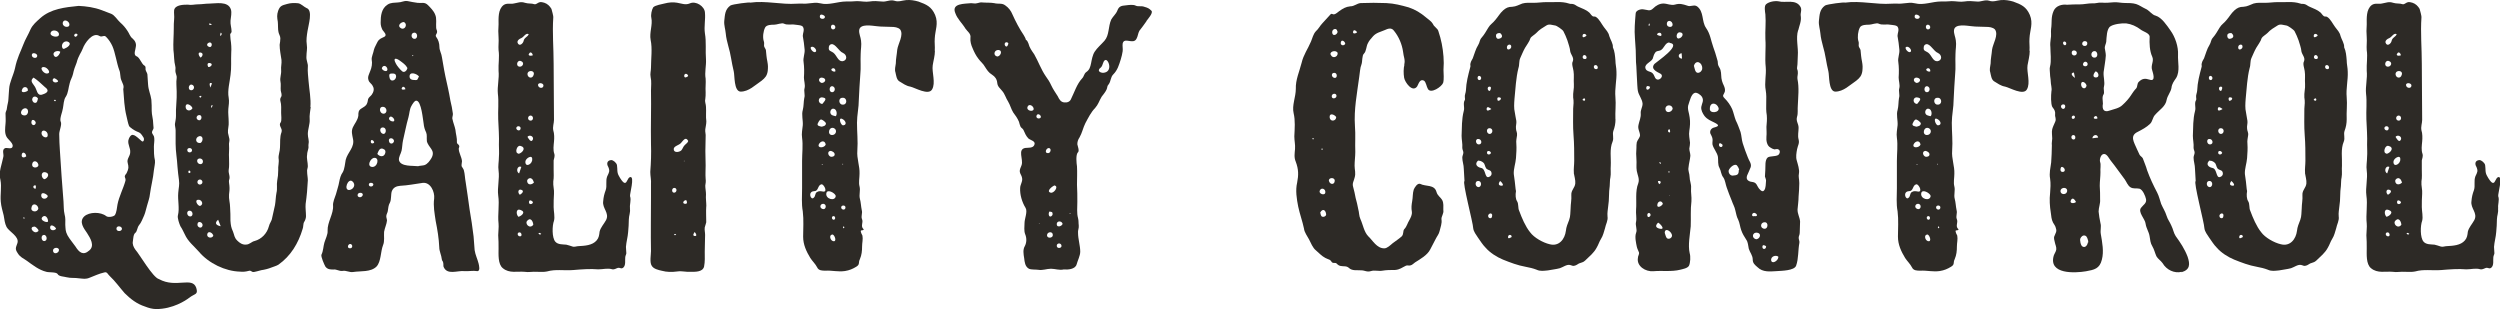 <?xml version="1.0" encoding="UTF-8"?>
<svg id="Layer_2" data-name="Layer 2" xmlns="http://www.w3.org/2000/svg" viewBox="0 0 284.57 35.18">
  <defs>
    <style>
      .cls-1 {
        fill: #2d2a26;
      }
    </style>
  </defs>
  <g id="Layer_1-2" data-name="Layer 1">
    <g>
      <path class="cls-1" d="M21.53,33.9c-.37.29-1.85,1.28-3.75,1.28-.41,0-.86-.12-1.28-.29-.91-.29-1.65-.86-2.31-1.52-.58-.66-1.07-1.36-1.69-1.94-.25-.21-.29-.54-.66-.41-.54.12-1.07.37-1.61.58-.49.21-.74.12-1.24.08-.49-.08-.91,0-1.4-.12-.25-.08-.91-.08-1.03-.37-.17-.25-.99-.16-1.28-.25-.86-.21-1.56-.78-2.26-1.28-.37-.25-.74-.41-.99-.82-.37-.54-.21-.66-.04-1.19.21-.74-.95-1.28-1.24-1.81-.21-.41-.25-.87-.33-1.32-.12-.49-.29-1.03-.33-1.56-.08-.82.12-1.69-.04-2.47-.25-.91.17-1.77.33-2.64.08-.29-.21-.82.21-.99.25-.08.82.21.86-.25,0-.37-.54-.74-.7-1.03-.25-.45-.16-.99-.12-1.52.04-.37,0-.74,0-1.15,0-.21.16-.37.16-.62.04-.37.17-.7.17-1.03.04-.41.04-.78.08-1.15.04-.74.49-1.56.66-2.31.25-1.24.66-1.94.95-2.72.21-.58.58-1.15.82-1.73.25-.54.7-.91,1.11-1.28,1.19-1.07,2.8-1.24,4.37-1.4.86.04,1.77.16,2.64.49.37.12.7.29,1.07.41.41.17.7.7,1.03.99.33.29.58.58.82.95.21.29.29.66.58.87.29.25.45.58.37.95,0,.25-.33.91.08,1.07.37.12.58.91.91,1.07.16.08.12.33.12.45.04.21.17.33.21.54.04.41.04.82.08,1.19.04.62.29,1.11.37,1.69.04.41.04.86.04,1.28,0,.45.17.95.17,1.44,0,.17.04.33.04.49,0,.21-.21.33-.17.58.08.21.25.33.25.58.04.33-.04.66-.04.99,0,.54,0,1.07.12,1.56.04.33-.08.74-.12,1.11-.08.91-.33,1.81-.45,2.72-.04.45-.21.87-.33,1.32-.12.37-.17.74-.33,1.11-.17.37-.33.82-.58,1.11-.21.25-.21.7-.41.86-.25.17-.25.7-.29.95-.08.37.08.7.29.99.45.49,1.98,3.17,2.68,3.34,1.94,1.07,3.79-.33,4.24.99.25.82-.16.62-.82,1.15ZM2.88,12.32c-.41,0-.7.62-.29.78.66.25.82-.74.29-.78ZM2.96,17.68l.04.04s-.04-.04-.04-.04c-.04-.29-.45-.49-.49-.04-.04.37.37.33.54.12-.04.04-.04-.04-.04-.08ZM3.17,10.31s0-.08,0-.08c0-.33-.45-.45-.62-.12-.29.54.37.41.62.21ZM2.71,24.72l-.08.12c.21.08.25,0,.08-.12ZM4.36,23.73v-.04c-.08-.45-.7-.66-.78-.04-.12.49.7.58.78.08ZM4.07,14.01v-.04c-.04-.29-.45-.49-.49-.12-.08.37.37.58.49.16ZM4.36,26.16c-.08-.12-.29-.37-.45-.37-.58.04-.25.58.12.66.04-.04.12-.04.08,0,.12-.08.33-.08.25-.29ZM4.81,10.76c.58-.17.87-.45.29-.86-.41-.37-.82-.78-1.28-1.07-.45.37-.12.62.12.99.29.41.25,1.11.86.95ZM3.62,6.27c0,.37.62.45.62.08,0-.29-.62-.45-.62-.08ZM4.36,18.71c-.12-.45-.66-.49-.7,0-.04.54.82.41.7,0ZM4.32,11.21c-.17-.29-.62-.33-.66.12,0,.12.12.37.29.37.29.08.33-.33.37-.49ZM3.95,21.1c-.25.04-.17.37.04.37h.08c0-.08.08-.45-.12-.37ZM4.69,22.25c0,.45.58.49.74.12v-.08c-.12-.21-.74-.54-.74-.04ZM4.98,7.63c-.58,0-.04.74.33.74.62,0,.08-.74-.33-.74ZM4.73,15.17v.04c.04.41.74.66.7.12,0-.45-.7-.7-.7-.16ZM4.98,26.74c-.37.04-.29.7.04.7.45,0,.33-.74-.04-.7ZM5.47,25.17c0-.33-.29-.78-.62-.49-.45.41.66.78.62.49ZM5.18,19.61c-.54-.12-.54.58-.17.78h.08c.37-.12.62-.66.08-.78ZM6.38,26.04c-.04-.21-.58-.58-.66-.25-.12.45.45.54.66.25ZM6.71,3.92c.04-.45-.82-.66-.95-.17-.12.41.95.62.95.17ZM6.46,9.36c.37-.08-.04-.37-.25-.45h-.08c-.33.21,0,.58.33.45ZM6.05,28.63c.12.37.66.16.66-.16.04-.37-.78-.37-.66.16ZM6.83,6.02s0-.12.04-.12c-.25-.21-.95-.04-.74.41.21.41.58,0,.7-.29,0,0,.04,0,.04-.04l-.04.04ZM6.25,11.34l-.12.12q.08.08.25.04c-.04-.08-.08-.12-.12-.16ZM15.23,15.37c.29.12.62.45.86.66.25.25.37-.17.25-.37-.29-.45-.33-.54-.78-.7-.21-.08-.78-.45-.87-.62-.12-.29-.21-.78-.29-1.11-.25-.99-.29-2.06-.37-3.09.12-.41-.08-.62-.21-.99-.17-.37-.08-.82-.25-1.19-.29-.78-.45-1.98-.78-2.72-.17-.37-.41-.74-.7-1.03-.25-.29-.45.08-.78-.12-.78-.49-1.69.86-1.89,1.44-.16.45-.49.78-.7,1.61-.16.37-.33.86-.41,1.28-.08.37-.29.66-.37,1.03-.16.54-.16,1.11-.45,1.56-.25.33-.25.95-.33,1.32-.04.37-.41,1.19-.25,1.52.17.29-.17,1.03-.17,1.4,0,.66.04,1.28.08,1.94.12,1.89.25,3.87.41,5.77.04.49,0,.95.12,1.44.12.41.08.78.08,1.19.04.49,0,.7.25,1.19.25.45.62.86.91,1.28.41.66.87,1.07,1.57.45.66-.54.12-1.4-.25-1.98-.37-.54-.95-1.28-.33-1.89.58-.54,1.89-.54,2.51-.04.21.17.82.08.99-.12.21-.37.21-.78.29-1.19.17-.91.66-1.81.91-2.72.04-.21-.04-.29-.08-.45,0-.17.12-.29.21-.41.25-.54.25-.66.12-1.19-.12-.45.29-.74.29-1.19.04-.49-.29-.86-.21-1.36.04-.21.29-.78.62-.58ZM7.2,5.57s.04-.04.12-.04c-.04.04-.08.04-.12.04.21,0,.17-.04.12-.04.33-.08.95-.54.41-.78-.49-.21-.91.45-.54.82ZM7.9,2.77c0-.33-.58-.66-.74-.25-.17.58.78.74.74.25ZM8.56,4.17s.08,0,.04.04c.12-.08.37-.25.12-.37-.21-.08-.41.25-.16.33ZM13.26,25.96c-.08.41.54.45.62.12.04-.33-.54-.45-.62-.12Z"/>
      <path class="cls-1" d="M35.37,12.16c-.04.45-.17.95-.12,1.44.04.49-.21,1.11-.21,1.65,0,.45.17.7.08,1.15-.04.21.04.37-.04.58-.04.21-.12.37-.12.62-.08.45.08.86.08,1.32,0,.21-.12.41-.08.62,0,.33.08.66.08.99-.04.87-.12,1.77-.25,2.68-.04.45.04.91.04,1.4,0,.21-.08.45-.21.66-.12.16-.08.58-.17.78-.49,1.65-1.36,3.09-2.76,4.08-.29.17-.54.21-.82.33s-.78.25-1.11.29c-.21.04-.82.25-.99.21-.21-.08-.25-.21-.49-.12-.29.08-.62.12-.95.08-1.69-.04-3.58-.95-4.69-2.27-.58-.66-1.24-1.15-1.61-1.98-.17-.33-.29-.62-.49-.91-.12-.25-.37-.95-.29-1.24.21-.82-.04-1.73.04-2.59.04-.54.16-.91.08-1.44-.08-.49-.12-1.03-.17-1.52-.04-.86-.21-1.73-.21-2.59v-1.52c0-.25-.08-.49-.08-.74.04-.29.12-.58.12-.91-.04-.95.12-1.85.08-2.8,0-.49-.08-1.03,0-1.52.04-.21-.08-.41-.12-.62-.08-.25.04-.49-.04-.74-.16-.58-.12-1.24-.21-1.85-.04-.78.04-1.65.04-2.47,0-.33,0-.66.04-1.03.04-.33-.04-.7,0-1.03.12-.62,1.11-.62,1.56-.62.41.08.78-.04,1.19-.04s.82-.08,1.24-.08c.74,0,2.14-.33,2.47.66.12.37,0,.86-.04,1.28-.04.45.12.82.12,1.24,0,.16-.12.16-.16.33,0,.17.04.37.04.54.08.49.12,1.07.08,1.56-.04.82.04,1.69-.08,2.51-.08.78-.37,1.77-.21,2.59.08.45,0,.86-.04,1.28-.04.49.04.99.04,1.48.04.41-.12.86-.08,1.24.04.25.12.45.16.7s-.08.45-.04.74c.04.45-.04.95,0,1.44,0,.45.04.91-.04,1.36-.04.41.21.74.04,1.15-.04.21.04.45.04.62.04.37,0,.7-.04,1.03-.04.49.12.95.12,1.44.04.49.04,1.03.04,1.52.04.54.08.78.29,1.24.17.41.12.66.49,1.03.25.25.58.49.99.45.41,0,.62-.33.99-.41.78-.21,1.4-.86,1.61-1.65.08-.37.33-.62.37-.95.12-.49.21-.99.33-1.48.08-.45.08-.95.17-1.4.12-.49,0-.91.08-1.36.08-.41.12-.78.12-1.24-.04-.41.12-.86.04-1.32-.04-.37.16-.82.16-1.24.04-.58-.04-1.19.17-1.73.17-.45-.41-.74-.08-1.15.12-.21.04-.78.04-1.07,0-.37.04-.95-.08-1.32-.04-.16-.04-.33.08-.49.12-.21,0-.49-.04-.7-.04-.37.04-.7-.04-1.07-.08-.41.12-.82.08-1.28-.04-.41.08-.74.04-1.15-.08-.58-.21-1.15-.21-1.73.04-.25.08-.49.08-.74s-.16-.45-.21-.7c-.08-.33-.04-.82-.08-1.19-.08-.45-.12-.78.04-1.24.21-.58.45-.62,1.03-.78.41-.12.82-.12,1.24-.08.33.04.66.41.95.54.78.25.21,1.98.12,2.64-.08.49-.16,1.03-.08,1.52s-.04.86-.04,1.36c-.04.45.21.82.16,1.19-.04.54.04,1.07.08,1.61.08.99.29,2.02.21,2.97ZM21.91,12.32c-.08-.33-.78-.74-.78-.16,0,.49.58.54.78.16ZM21.58,23.98c-.41,0-.33.66.08.66.37,0,.33-.66-.08-.66ZM21.86,17.1c0-.33-.58-.33-.54,0,0,.33.54.33.54,0ZM21.62,19.45c-.16-.12-.25.12-.12.25h.04c.12,0,.21-.12.08-.25ZM21.95,9.69c-.45-.29-.66.54-.21.58.29.04.49-.37.21-.58ZM22.73,16.28h.08c.33-.16.37-.86-.12-.78-.49.12-.49.78.04.78ZM22.73,23.44h.04c.49-.17.17-.78-.25-.7-.37.04-.08.62.21.7ZM22.52,13.64c.41.25.58-.49.21-.54-.33-.04-.49.37-.21.54ZM23.1,18.38c0-.45-.7-.45-.66-.04.04.41.66.49.66.04ZM22.73,21.01c.41,0,.41-.54.04-.58-.37,0-.41.54-.04.58ZM22.48,25.5c-.08.37.49.62.58.16.04-.37-.54-.58-.58-.16ZM22.85,6.56c.17-.12.37-.49,0-.58-.41-.08-.21.45,0,.58ZM22.65,11.01c.08.04.12.08.16.12.25-.25.04-.29-.16-.12ZM23.76,5.32c.37.21.49-.49.12-.49-.29.04-.45.33-.12.49ZM24.25,26.74s0,.04.04.04q-.04-.08-.04-.04c-.12-.29-.58-.49-.66-.08-.08.41.54.54.7.16-.04,0-.04-.04-.04-.08ZM23.92,7.18c-.37-.08-.33.25-.21.45h.08c.25-.04.49-.37.12-.45ZM24.13,2.77l-.29-.12c-.08.29.12.21.29.12ZM23.96,9.98v-.04l.17-.45c-.41-.21-.25.33-.17.49ZM24.09,12.28l.12-.29c-.17-.08-.25.17-.12.29ZM25.12,25.75l-.29-.74c-.49.41-.17.66.29.74ZM25.12,3.72l-.08.33c.16.08.29-.29.08-.33Z"/>
      <path class="cls-1" d="M54.32,30.86c-.49-.08-.99.04-1.48,0-.78-.08-1.94.49-2.35-.49-.04-.16,0-.29-.04-.45,0-.17-.16-.25-.16-.41-.04-.45-.29-.91-.29-1.36-.04-.99-.21-2.02-.41-3.01-.12-.86-.29-1.65-.17-2.55.08-.74-.41-1.89-1.32-1.77-.87.12-1.69.29-2.55.33-.41.04-.78.17-.95.62-.12.33-.04.95-.21,1.28-.21.37-.17.58-.25.99-.04.21-.17.37-.17.58,0,.17.08.33.08.49-.04.41-.25.82-.33,1.28-.04.49.08,1.07-.12,1.52-.29.74-.21,1.85-.74,2.43-.66.66-1.81.49-2.64.62-.45.08-.82-.21-1.24-.12-.41.04-.66-.21-1.03-.16-.33,0-.66,0-.91-.33-.12-.21-.54-1.15-.45-1.36.21-.41.21-.95.33-1.36.12-.41.41-.95.37-1.36-.04-.99.7-1.94.62-2.88-.04-.33.21-.95.33-1.28.12-.49.29-.91.37-1.4.08-.41.17-.78.41-1.11.21-.37.25-.99.33-1.4.21-.87,1.07-1.44.82-2.43-.08-.45-.21-.82,0-1.28.21-.45.54-.78.62-1.32,0-.33,0-.58.29-.78.29-.21.58-.29.7-.62.08-.16.08-.33.12-.49.08-.21.29-.33.41-.49.21-.29.33-.66.12-.99-.12-.29-.41-.37-.49-.7-.12-.37.08-.66.21-1.03.16-.37.25-.86.16-1.28-.04-.29.21-.82.25-1.11.08-.33.29-.62.41-.91.21-.37.45-.41.78-.58.37-.21-.08-.58-.21-.78-.12-.25-.21-.49-.21-.82,0-.78.08-1.61.78-2.06.37-.25.78-.21,1.19-.25.37,0,.7-.21,1.03-.16h.04c.41.08.78.16,1.19.21.45.04.78-.12,1.15.25.29.29.66.66.82,1.07.21.45.08,1.03.12,1.52,0,.21.17.33.08.58-.04.16-.21.25-.08.45.25.33.37.74.37,1.15s.25.78.29,1.19l.25,1.44c.17.95.41,1.85.58,2.76.08.49.17.95.29,1.44l.12.74c.04.21-.12.45-.04.66.08.41.25.78.33,1.19.04.49.21.95.17,1.44,0,.12.12.21.21.29.12.16.04.29,0,.41,0,.49.33.95.37,1.44,0,.16-.08.41-.04.58.08.16.21.29.25.45.12.41.12.91.21,1.36.17,1.03.29,2.06.45,3.13.17.99.33,2.02.45,3.05l.12,1.56c.08.54.33,1.03.45,1.52.04.21.25.91-.21.87ZM40.11,20.64c-.49-.41-1.03.99-.37.99.49-.04.82-.62.37-.99ZM39.9,27.77c-.29-.04-.45.49-.08.49.33.04.37-.41.08-.49ZM41.14,21.96c-.49-.12-.58.45-.21.49.29.04.54-.37.21-.49ZM42,20.93c-.12.33.41.41.49.12.08-.25-.41-.33-.49-.12ZM42.58,17.97c-.41.04-.86.95-.25,1.03.66.08.91-1.11.25-1.03ZM42.58,16.24v-.08c-.04-.16-.33-.37-.37-.08-.04.29.25.29.37.17ZM43.61,16.94c-.41-.16-.54.29-.66.58.25.33.78.41.91-.12.04-.21,0-.37-.25-.45ZM43.57,12.16c-.49,0-.37.74.04.78.54.04.49-.78-.04-.78ZM43.53,14.51c-.37.04-.29.58,0,.7.45.21.58-.74,0-.7ZM44.1,7.88c-.04-.37-.45-.54-.62-.17-.12.25.62.62.62.17ZM44.85,16.03c-.08-.41-.66-.37-.58,0,.04.41.49.41.58.04v-.04ZM44.52,13.27h-.08c-.29.16-.16.45.17.54.45.12.29-.41-.08-.54ZM44.8,8.37h-.04c-.17,0-.45-.04-.45.21,0,.16.04.54.29.58.49.08.7-.74.21-.78ZM45.05,7.22c.12.25.49.7.7.87.25.25.54-.04.62-.29,0-.04-.04-.12,0-.08-.21-.37-.54-.58-.86-.82-.45-.33-.82-.33-.45.33ZM48.59,16.03c-.04-.33.04-.66-.08-.95-.16-.33-.25-.62-.29-1.03-.08-.41-.25-2.55-.82-2.59-.21-.04-.49.45-.58.62-.21.37-.21.86-.33,1.28-.25.86-.41,1.77-.62,2.64-.08.37-.08.78-.16,1.15-.08.37-.37.74-.29,1.11.21.74,1.61.58,2.18.66,0-.04.62-.08.7-.12.37-.12.62-.49.82-.82.49-.91-.37-1.15-.54-1.94ZM45.59,3.18c.45.33.87-.37.41-.66-.21-.04-.17,0-.12,0-.29.04-.66.41-.29.66ZM46.12,10.06c-.04-.16-.25-.25-.33-.12-.25.33.21.29.37.21q0-.08-.04-.08ZM46.12,10.06s.04.04.04.08c-.04,0-.04-.08-.04-.08ZM46.62,8.7c0,.37.33.41.62.41.33.04.29-.12.45-.41-.21-.29-1.07-.62-1.07,0ZM47.19,4.42c.41,0,.37-.74-.04-.7-.41,0-.41.7.04.7ZM46.99,6.27c-.12.08-.12.17.08.08-.04,0-.04-.04-.08-.08Z"/>
      <path class="cls-1" d="M71.7,23.73c.08.45-.12.82-.12,1.24,0,.49-.04.99-.08,1.44-.04.58-.21,1.11-.25,1.69,0,.25.04.45.04.66.04.16-.12.33-.12.54-.04.37.08.86-.21,1.15-.25.21-.33,0-.62.04-.17.04-.41.21-.62.17-.54-.17-1.07,0-1.61,0-.91-.08-1.94,0-2.88.08-1.03.08-1.98-.12-2.97.16-.33.08-.82.04-1.15.04-.49-.04-.95.08-1.4,0-.82-.08-1.73.21-2.47-.41-.58-.45-.49-1.61-.49-2.27,0-.49,0-.99-.04-1.48,0-.41.08-.91.04-1.32-.12-1.07.12-2.14-.04-3.21-.12-.91.17-1.89.04-2.84-.08-.49.04-1.03.04-1.56.04-.45,0-.91,0-1.36.04-.95-.04-1.98-.08-2.92-.04-.99.08-1.94-.04-2.92-.08-.82.17-1.73.08-2.59-.04-.78.12-1.56,0-2.35-.04-.45.04-.99,0-1.44-.04-.49-.04-.99,0-1.48,0-.7-.08-1.73.58-2.22.37-.25.74-.08,1.15-.17.49-.08.78-.25,1.28-.08.37.12.74.04,1.07.16.21.04.37-.16.54-.21.21-.08.41,0,.58.04.37.12.62.37.82.7.04.08.25.95.21.95-.12,1.81.04,3.5.04,5.31,0,2.14.04,4.24.04,6.38,0,.37-.17.78-.08,1.19.12.37.12.86.08,1.28-.04.45-.12.95.04,1.4.08.25-.04.54-.08.74v1.03c0,.45.04.91-.04,1.36-.04.49.12.95.08,1.4-.04.49-.04,1.03-.04,1.52,0,.45.16,1.11.04,1.56-.21.54-.25,1.94.16,2.39.29.33.82.29,1.24.33.25.08.49.12.7.21.21.08.5-.04.66-.04.74-.04,1.61-.08,2.1-.66.25-.29.29-.62.33-.99.12-.49.49-.86.74-1.32.41-.82-.45-1.32-.33-2.14.04-.49.12-.82.29-1.28.17-.49-.04-1.03.17-1.56.21-.45.33-.58.12-1.07-.21-.33-.16-.74.33-.78.25,0,.62.33.66.58.08.49-.04.82.25,1.28.08.16.45.78.66.74.25,0,.29-.58.58-.66.58-.16-.08,2.02,0,2.18.16.45-.08.95,0,1.4ZM59.26,14.63c.04-.29-.41-.37-.49-.08-.04.29.45.45.49.08ZM59.22,16.61c-.37-.12-.66.78-.25.86l.08.04c.49-.16.87-.74.17-.91ZM59.26,23.9c-.54-.21-.54.49-.25.78.33-.08.91-.54.25-.78ZM59.18,7.59c.33,0,.54-.45.16-.62-.49-.25-.7.62-.16.62ZM59.34,19c-.45-.21-.66.54-.25.74l.25-.74ZM60.17,3.88c-.33-.16-.54.33-.82.45-.21.08-.62.33-.37.66.21.29.58-.08.62-.33.08-.41.49-.45.58-.78ZM59.14,26.45c-.33,0-.25.45.04.45.29.04.21-.45-.04-.45ZM59.3,21.59c-.37-.08-.37.41-.12.58.21-.12.58-.45.12-.58ZM60.58,18.13c.04-.58-.78-.12-.78.29,0,.7.82.25.78-.29ZM60.7,25.59c0-.29-.25-.91-.66-.49-.37.33.25,1.03.66.49ZM60.78,20.77c-.08-.16-.12-.37-.29-.45-.17-.12-.49.04-.49.29.04.49.54.45.78.16ZM60.04,8.45c.04.45.58.54.7.08.21-.54-.7-.62-.7-.08ZM60.04,15.58c.08.12.41.78.62.29.12-.37-.41-.58-.62-.29ZM60.37,13.73c.37.04.41-.54.04-.58-.37,0-.41.54-.04.58ZM60.66,6.27c0-.08-.04-.08-.04-.08-.04-.17-.25-.33-.37-.12-.25.29.21.33.41.21ZM60.66,23.03v-.04c-.12-.16-.45-.33-.45.04,0,.29.41.25.45,0ZM60.62,6.19s.04.04.04.08c-.04,0-.04-.08-.04-.08ZM61.86,9.73c0-.29-.58-.37-.62-.08,0,.41.62.49.62.08ZM61.61,26.62c-.17-.12-.21-.16-.33-.04.21.16.17.16.33.04Z"/>
      <path class="cls-1" d="M80.39,23.49c-.04.62,0,1.19,0,1.81-.04.21-.12.37-.17.58-.04.33.04.54.04.86,0,.62-.04,1.24-.04,1.89,0,.58.04,1.15-.08,1.73-.17.62-1.03.58-1.52.58-.54.04-.99-.12-1.52-.04-.62.08-1.19.08-1.77-.08-.37-.08-.95-.21-1.15-.58-.25-.37-.08-1.24-.08-1.65-.04-2.06,0-4.08,0-6.14v-1.48c.04-.49-.08-.91-.08-1.4.08-1.07.12-2.1.08-3.17-.04-2.02.04-4.08,0-6.1,0-.49.08-1.03-.04-1.52-.08-.41.04-.7.04-1.07,0-1.03.17-2.18-.04-3.17-.16-.82.25-1.73.08-2.51-.08-.33.04-.91.21-1.19.21-.25,1.03-.37,1.32-.45.45-.12.95-.16,1.4-.08.49.08.95.29,1.44.08.7-.33,1.69.33,1.73,1.03.08.82-.12,1.56,0,2.39.17.95.04,1.98.12,2.96.04.7-.17,1.48-.04,2.18.04.49-.04,1.03,0,1.56,0,.25,0,.54-.04.78-.08.29.08.58.08.87.04.58-.04,1.11.04,1.65,0,.33-.08.58-.12.91-.04.29.08.58.04.86-.04,1.03-.04,2.18,0,3.25,0,.54-.04.99,0,1.52.04.29,0,.54-.04.78,0,.33.08.66.08.99-.04.45.04.91.04,1.36ZM76.72,21.39c-.29.04-.29.58.04.54.33-.04.33-.58-.04-.54ZM78.33,16.03c-.29-.54-.58,0-.82.25-.21.25-.78.33-.82.66-.04.49.62.41.87.17.17-.21.21-.45.41-.62.16-.17.33-.25.37-.45ZM76.97,26.7c-.12-.08-.12-.12-.25,0,.12.12.12.08.25,0ZM78.12,22.79c-.08-.04-.08,0-.08,0-.25.04-.41.37-.08.41.33.04.25-.25.16-.41ZM77.92,18.3s-.08,0-.08.04c.04.04.08.04.08-.04ZM78.33,8.62c-.08-.25-.41-.33-.45,0,0,.33.33.16.45.04-.04.04,0-.04,0-.04ZM79.07,26.41c-.04.08-.29.37-.04.45.41.08.17-.33.04-.45Z"/>
      <path class="cls-1" d="M106.42,5.78c0,.58-.17,1.11-.25,1.65-.12.78.37,2.02-.08,2.76-.41.7-1.94-.21-2.47-.33-.49-.08-.86-.37-1.28-.62-.29-.21-.33-.66-.41-.99-.12-.37,0-.66.04-1.03,0-.54.12-1.03.16-1.56.08-.66.78-1.69.33-2.31-.25-.25-.66-.29-.99-.29-.58-.04-1.11,0-1.69-.08-.49-.04-1.89-.33-1.98.45-.04.41.17.78.21,1.19.08.49-.04,1.03-.04,1.52-.04.78.04,1.56-.04,2.31-.08.99-.12,1.94-.17,2.88,0,.91-.21,1.77-.21,2.64,0,1.07.12,2.1.04,3.17-.08.91.29,1.77.25,2.64,0,.49-.12.99,0,1.44.12.45-.08.95.04,1.4.12.45.12.86.21,1.28.12.41-.12.7.04,1.07.16.37-.21.78.16,1.11.12.16-.25.12-.29.16-.08.12.12.49.17.58.08.41-.04.82-.04,1.24,0,.49-.04.95-.25,1.44-.21.41.04.58-.41.86-.41.25-.78.41-1.28.49-.78.12-1.44-.08-2.22-.04-.37,0-.78,0-.95-.37-.21-.41-.54-.7-.78-1.07-.45-.74-.82-1.52-.82-2.43s.08-1.89-.04-2.88c-.16-.86-.08-1.77-.08-2.64v-3.09c0-.86.12-1.81,0-2.64-.08-.49.04-.99.08-1.44.04-.54-.16-1.19,0-1.73.12-.45.08-.91.17-1.36.12-.37-.08-.78.04-1.15.08-.37-.08-.82-.08-1.19.04-.58.04-1.19-.04-1.77-.08-.45.16-.95.12-1.4-.04-.54-.12-1.03-.21-1.56,0-.33.21-.66.04-.99-.08-.25-.66-.25-.91-.29-.41-.08-.87.08-1.28-.12-.21-.12-.82.12-1.07.12-.33,0-.91,0-1.07.33-.21.41-.29,1.07-.16,1.52.08.16.04.37.04.54s.17.33.21.49c.04.45.08.91.17,1.32.08.45.08.62.04,1.07-.08.54-.29.78-.7,1.11-.74.49-1.44,1.24-2.39,1.24-.78-.04-.66-1.85-.78-2.31-.25-.99-.33-1.94-.62-2.88-.12-.45-.25-.95-.29-1.44-.04-.45-.21-.95-.17-1.4.08-.74.08-1.32.7-1.77.25-.16,2.26-.41,2.26-.33,1.77-.25,3.54.25,5.31.12.49-.04.95.04,1.4-.04.5-.04.74-.12,1.28,0,.91.25,1.98-.21,2.92-.21.41,0,.82,0,1.24-.04.49,0,.99.12,1.44.04.49-.08.87-.04,1.36,0,.54.08.95-.25,1.48-.08.45.16.87-.04,1.32-.08.49-.04.95.04,1.4.17.91.33,1.48.58,1.89,1.52.41.99,0,1.73-.04,2.68-.04.45.04.91,0,1.4ZM93.65,21.8c.58.12.21-.7-.08-.82h-.08c-.45.12-.29.78-.82.78-.78.04-.37,1.11-.04.74.21-.17.12-.45.33-.62.25-.17.45-.12.7-.08ZM92.74,5.94c.37-.04.04-.62-.29-.62-.41,0,0,.62.29.62ZM94.02,14.05c-.04-.16-.37-.41-.54-.45-.21,0-.33.33-.41.49-.08.25.29.29.45.33.17-.04.49-.08.49-.37ZM93.98,16.4c-.12-.49-.62-.33-.78.04-.17.45.62.41.78.04v-.08ZM93.57,11.83s.04-.04.04,0c.33-.41.58-.66,0-.74-.49-.08-.58.66-.04.74ZM93.53,9.44h.04c.37-.04.54-.45.12-.58-.49-.16-.66.41-.17.58ZM93.9,1.95s-.04-.08,0-.08c-.12-.17-.58-.37-.58,0-.04.33.54.37.58.08ZM93.69,23.2c-.33,0-.45.45-.08.58.45.17.54-.58.08-.58ZM93.53,18.71c.04.08.08.08.12,0-.04-.04-.08-.04-.12,0ZM93.98,16.48v-.04.04ZM95.13,22.29c-.08-.33-.99-.82-1.07-.29-.12.66.99.95,1.07.33v-.04ZM94.56,17.84c.16.04.45-.04.45-.25,0-.25-.21-.33-.41-.41h-.08c-.37.04-.29.54.04.66ZM95.95,6.02c-.45-.16-.86-1.07-1.32-.99-.21.04-.29.21-.29.41-.04.37.25.37.49.54.41.29.54.99,1.03.99h.04c.58-.08.54-.74.04-.95ZM94.93,14.59c-.58-.25-.82.78-.21.78.45,0,.62-.58.21-.78ZM94.6,10.47c.45.17.62-.58.12-.66-.33,0-.37.54-.12.66ZM94.8,26.7h-.04v-.04s-.04,0,0,.04c-.41,0-.29.62.04.74.49.16.25-.62,0-.74ZM94.84,12.37c-.21,0-.33.21-.33.41.04.37.33.37.62.45.21-.21.12-.86-.29-.86ZM94.84,3.35c.37-.04.29-.54-.04-.54-.29,0-.29.54.04.54ZM95.09,8.12s0-.08,0-.08c0-.21-.21-.37-.41-.21-.21.17.25.41.41.29ZM94.93,25.01c.21-.04.17-.45-.08-.41-.25.04-.17.45.08.41ZM95.91,11.13c-.54,0-.45.78,0,.78.58.04.54-.82,0-.78ZM95.91,13.56c-.49-.29-.29.54,0,.7h.12c.41-.08.21-.54-.12-.7ZM96.24,23.61c0-.29-.49-.29-.49,0s.49.37.49,0ZM95.95,18.75s.04-.08,0-.12c-.08.04-.08.08,0,.12ZM96.12,25.87l-.08-.12c-.12.16-.12.12,0,.25,0-.04.04-.08.08-.12Z"/>
      <path class="cls-1" d="M130.51,2.4c-.25.37-.54.74-.82,1.11-.16.29-.16.62-.33.91-.37.7-1.4-.25-1.57.54-.04.29.04.58,0,.87-.04.29-.12.62-.21.91-.21.66-.37,1.24-.86,1.73-.33.33-.25.78-.54,1.15-.17.17-.12.33-.21.54-.12.29-.37.58-.58.86-.29.49-.37.86-.74,1.28-.45.45-.78,1.11-1.11,1.73-.25.49-.37,1.11-.66,1.61-.17.25-.25.49-.25.78.04.21.25.74.08.91-.29.25-.17,1.28-.12,1.61.04.7,0,1.4,0,2.1.04.66.04,1.28.04,1.94,0,.62-.08,1.28.08,1.85.08.29.04.58.08.82.04.33-.12.58-.08.86,0,.7.25,1.44.25,2.14,0,.45-.29.99-.41,1.44-.16.58-1.03.62-1.48.58-.45.12-.99-.08-1.44-.08-.49,0-.95.21-1.44.12-.29-.04-.82,0-1.07-.12-.45-.25-.49-.78-.54-1.19-.08-.49-.17-.99.08-1.4.21-.41.21-.91.04-1.32-.17-.41-.08-.91-.08-1.32,0-.45.37-1.28.12-1.69-.41-.66-.66-1.52-.62-2.26,0-.41.33-.78.21-1.19-.04-.25-.21-.41-.25-.66-.04-.29.12-.49.21-.78.21-.66-.49-1.77.41-1.94.33-.04.87.04,1.03-.33.21-.45-.41-.54-.66-.74-.29-.29-.41-.62-.58-.99-.08-.16-.25-.21-.33-.37-.08-.16-.12-.37-.17-.54-.17-.41-.41-.74-.66-1.07-.25-.41-.33-.82-.58-1.24-.25-.37-.37-.86-.66-1.19-.25-.33-.54-.49-.58-.95-.04-.41-.25-.7-.58-.91-.41-.25-.58-.54-.82-.91-.17-.33-.54-.62-.74-.91-.29-.37-.49-.78-.66-1.19-.17-.37-.29-.78-.25-1.19.08-.49-.33-.7-.58-1.07-.37-.62-.91-1.07-1.15-1.77-.45-1.11,1.07-1.03,1.81-1.11.21,0,.45.08.7,0,.21-.04.37-.12.58-.08.45.04.95,0,1.36.08.45.12.87-.04,1.24.25.37.25.66.62.82,1.03.37.82.78,1.61,1.28,2.35.08.16.21.33.25.54.17.08.21.25.29.41.12.49.37.82.66,1.24.45.78.78,1.73,1.32,2.51.25.33.45.66.62,1.03.21.45.45.78.74,1.24.16.33.33.66.74.7.33.04.66-.08.78-.41.37-.74.66-1.69,1.24-2.31.25-.25.21-.54.49-.74.37-.25.45-.58.54-.99.08-.41.17-.95.41-1.32.29-.45.74-.82,1.11-1.24.58-.66.41-1.61.78-2.43.21-.37.54-.62.7-1.03.17-.45.41-.54.95-.58.33-.04.86-.12,1.15.04.25.12.66,0,.95.12.41.12.54.17.82.45.25.25-.45.99-.58,1.19ZM113.66,5.69c-.49-.04-.66.62-.16.74h.04c.37-.04.62-.7.12-.74ZM114.78,4.91c-.25-.25-.54,0-.37.29.21.29.37-.12.37-.29ZM117.66,12.37c-.04-.33-.54-.62-.7-.21-.17.49.74.62.7.21ZM118.48,13.27c-.04-.21-.37-.41-.49-.12-.12.33.33.45.49.21-.04,0,0-.04,0-.08ZM118.36,25.42s-.08-.04-.12,0c.04.04.08.04.12,0ZM119.31,17.43c.29,0,.41-.54.08-.58-.33,0-.54.62-.08.58ZM119.84,26.74c0-.45-.66-.37-.66.04s.7.33.66-.04ZM119.68,24.6c.25-.16.08-.45.08-.45-.21-.08-.25-.04-.29-.08-.17.16-.12.74.21.54ZM120.09,21.14s.04-.04,0-.04v.04l-.04-.04c-.25.08-.99.66-.49.82.37.16.95-.66.54-.78ZM120.83,27.97c-.04-.37-.58-.33-.54.04.04.33.58.25.54-.04ZM120.95,25.46c-.12-.37-.7-.33-.66.08,0,.37.54.25.66-.04v-.04ZM121.82,24.23l-.08.08s.04,0,.04.04c.08-.04.08-.08.04-.12ZM125.77,6.85c-.25.17-.21.58-.45.82-.45.33-.21.58.21.62h.04c1.19-.08.58-1.69.21-1.44Z"/>
      <path class="cls-1" d="M159.83,7.38c.17-.54-.08-.95-.12-1.48-.12-.86-.49-1.73-1.03-2.39-.29-.41-.7-.25-1.07-.08-.49.21-.95.29-1.32.7-.21.25-.45.49-.58.78-.21.37-.17.91-.45,1.19-.25.21-.16.91-.29,1.24-.17.41-.17.95-.25,1.4-.25,1.89-.62,3.71-.49,5.6.08.99,0,1.98.04,2.96,0,.49-.08,1.03-.08,1.57,0,.45.16.86,0,1.36-.08.37-.29.62-.17,1.03.12.41.21.86.29,1.28.12.41.21.82.29,1.24.12.41.08.78.25,1.15.29.62.41,1.48.91,1.98.49.45.95,1.36,1.81,1.36.33,0,.7-.37.95-.58.33-.25.7-.49,1.03-.78.25-.25.12-.62.29-.82.29-.29.37-.7.58-1.03.16-.29.33-.62.29-.95-.08-.45-.04-.78.04-1.24.08-.41.04-.86.17-1.28.08-.21.41-.78.74-.66.62.33,1.61.04,1.85.91.12.45.45.58.66.95.17.33.12.74.12,1.11.08.41-.25.74-.21,1.07.08.45-.12.91-.21,1.32-.08.37-.29.58-.45.91l-.62,1.19c-.33.66-1.15,1.11-1.73,1.48-.16.12-.33.29-.49.33-.21.08-.37-.04-.54.04-.45.21-.7.45-1.24.49-.49,0-.99,0-1.44.08-.41.08-.91-.08-1.28.04-.49.16-.7-.08-1.15-.08-.45-.04-.99.08-1.36-.25-.29-.29-.62-.17-.99-.25-.17-.04-.29-.12-.41-.25-.16-.17-.33-.04-.49-.12-.12-.04-.16-.25-.33-.33s-.33-.12-.49-.21c-.41-.21-.74-.58-1.07-.86-.37-.29-.58-.86-.78-1.24s-.54-.82-.58-1.24c-.17-.82-.49-1.69-.66-2.51-.17-.86-.33-1.85-.12-2.72.17-.87.17-1.52-.16-2.39-.21-.49-.12-.95-.08-1.44.04-.49-.08-.95-.08-1.44.04-.87.12-1.81-.08-2.64-.21-.87.25-1.85.25-2.76-.04-1.03.41-1.98.66-2.97.21-.91.7-1.56,1.07-2.43.17-.41.25-.82.54-1.15.33-.29.49-.66.78-.95l.87-.95c.17-.21.25,0,.45-.04s.41-.25.58-.37c.41-.29.74-.49,1.24-.54.49,0,.74-.33,1.19-.37.99-.04,1.94-.04,2.92,0,.91.04,1.69.25,2.55.49.74.25,1.36.62,1.98,1.15.25.21.62.45.78.74.12.33.54.49.62.82.33.99.5,1.85.58,2.88.04.49.04.99,0,1.52,0,.45.08,1.03-.04,1.48-.17.45-1.4,1.28-1.73.7-.16-.25-.21-.78-.45-.95-.49-.25-.62.41-.78.66-.54.74-1.4-.49-1.48-.99s-.08-1.07.04-1.52ZM149.54,15.78c-.04-.08-.08-.08-.16-.04.04.17.12.17.16.04ZM150.86,21.88c.04-.37-.45-.58-.62-.21-.21.41.62.66.62.21ZM150.94,24.31c-.08-.45-.41-.58-.66-.12.04.12.04.33.17.45.21.12.58-.04.49-.33ZM150.4,16.94c.04.12.08.17.17.04,0-.08-.08-.08-.17-.04ZM151.93,20.56c0-.41-.74-.37-.66.04.12.45.66.45.66-.04ZM152.09,13.31c-.21-.29-.78-.49-.74.04.04.54.7.45.74.04v-.08ZM152.26,6.02c-.21-.41-1.07-.12-.74.29.21.37.74.16.74-.21v-.08ZM152.13,10.88c-.04-.33-.58-.25-.54.12.04.33.58.21.54-.12ZM151.88,8.29c-.41,0-.33.54.04.58.33.04.33-.58-.04-.58ZM152.26,3.63s-.04-.08-.04-.08c.04,0,.04.04.04.04,0-.04-.04-.08-.04-.04-.04-.41-.62-.29-.58.16s.54.29.62-.08ZM153.12,4.95c-.04-.25-.41-.49-.49-.16-.12.37.33.49.49.21v-.04ZM154.48,3.68c-.08-.17-.37-.37-.45-.12-.12.37.33.25.45.12Z"/>
      <path class="cls-1" d="M183.89,13.56c0,.49-.08.91-.25,1.36-.12.41.08.78-.08,1.19-.37.86-.16,1.85-.21,2.76-.04.41.04.91-.04,1.32-.08.33-.04.62-.08.99-.12.74-.04,1.52-.17,2.27-.04.41-.12.78-.08,1.19.08.45-.21.91-.29,1.36-.12.37-.21.82-.45,1.19-.21.33-.29.66-.49.99-.33.62-.82.99-1.32,1.48-.21.21-.41.21-.7.33-.16.08-.29.21-.49.25-.21.08-.33-.04-.54-.08-.37-.08-.78.25-1.15.37-.45.12-.91.16-1.36.25-.45.04-.87.12-1.28-.08-.41-.16-.82-.25-1.24-.33-.91-.16-1.77-.49-2.59-.82-.7-.29-1.48-.78-1.98-1.36-.33-.33-.58-.74-.87-1.15-.21-.33-.49-.66-.54-1.07,0-.54-1.28-5.35-.99-5.35-.04-.49-.04-.95-.08-1.4,0-.45-.17-.86-.17-1.28,0-.21.12-.37.12-.58,0-.17-.12-.33-.12-.54.04-.45-.08-.91-.08-1.36.04-.95,0-1.89.25-2.84.12-.41-.12-.86.12-1.24.04-.08,0-.25,0-.33-.04-.21.12-.54.12-.74.04-.95.25-1.73.49-2.64.08-.16-.04-.33.04-.49.04-.21.17-.37.25-.54.21-.54.33-1.07.62-1.52.21-.33.12-.54.41-.86.29-.33.49-.7.74-1.11.21-.37.54-.54.78-.86.33-.37.54-.78.91-1.11.33-.29.58-.41,1.03-.41.49-.04.7-.21,1.15-.37.41-.12.86-.08,1.28-.08.49,0,.99-.08,1.44-.08.91.04,1.73-.12,2.59.16.17.08.33,0,.54.08.17.04.33.21.54.29.45.21.87.33,1.24.66.12.12.21.29.37.41.12.08.25,0,.37.08.37.21.66.82.91,1.15.25.33.54.62.62,1.03.12.41.45.86.41,1.28.21.45.25.99.29,1.48,0,.45.12.86.12,1.32.04.95-.21,1.89-.12,2.88.08.82-.04,1.69,0,2.51ZM168.24,20.6c-.37,0-.37.66.04.7.41,0,.41-.74-.04-.7ZM168.36,16.44c.41-.04.29-.62-.08-.62-.41-.04-.33.66.08.62ZM169.47,20.15c.25-.08.37-.29.29-.54-.08-.25-.25-.21-.45-.33-.25-.12-.25-.45-.37-.66-.12-.17-.33-.29-.54-.33.04.04-.17,0-.12-.04-.49.41-.16.78.33.87.54.12.37,1.19.86,1.03ZM168.19,8.87c0,.33.41.33.41,0-.04-.29-.41-.33-.41,0ZM169.76,12.41c-.12-.08-.49-.41-.54-.04-.04.41.41.12.54.04ZM169.68,17.35h.04s-.04-.04-.04,0c-.04-.17-.37-.25-.41-.04-.08.33.37.37.45.08l-.04-.04ZM169.55,14.59c-.41,0-.37.62,0,.66.41,0,.45-.66,0-.66ZM169.51,10.35s.08-.04.08,0c.08-.12.25-.49-.04-.49s-.25.41-.04.49ZM169.84,24.43c-.08-.25-.41-.12-.45.12,0,.16.08.29.25.29.21,0,.21-.25.21-.41ZM170.58,4.42c.49-.08.49-.41.17-.66-.12,0-.29,0-.41.12-.12.17-.04.58.25.54ZM170.58,11.46c.21,0,.41-.33.12-.37-.33-.08-.29.21-.21.37q.08.04.08,0ZM170.75,20.6c-.17.25-.25.49.12.54.45.04.04-.45-.12-.54ZM172.02,5.28c0-.33-.54-.25-.49.17.04.37.54.12.49-.17ZM172.07,26.94c0-.25-.37-.29-.41,0-.04.33.25.12.41.04-.04,0,0-.08,0-.04ZM179.15,19.7c-.04-.49.04-.91.04-1.4,0-.95,0-1.94-.08-2.92-.08-.99-.04-2.02-.04-3.01.04-.45.08-.82,0-1.28-.04-.54.12-1.03.08-1.52s.04-.99-.04-1.48c-.04-.33-.25-.82-.08-1.11.16-.41-.21-.74-.29-1.11-.04-.45-.21-.86-.33-1.28-.12-.33-.29-.74-.45-1.03-.08-.17-.78-.66-.95-.66-.33-.04-.66-.21-.99,0-.41.25-.82.49-1.15.86-.16.17-.58.41-.66.58-.12.41-.41.74-.62,1.11-.21.37-.37.78-.54,1.15-.17.37-.08.78-.21,1.15-.29,1.15-.33,2.35-.45,3.5-.04.54-.08,1.07.04,1.56.04.33.12.62.17.95.04.29-.08.58-.04.86,0,.29.16.45.12.78-.04.29-.12.62-.08.95.04.54,0,1.11-.04,1.65-.04.58-.29,1.24-.25,1.81.08.58.16,1.15.21,1.73l.04.21c-.08.45-.04.91.12,1.15.21.33.08.78.25,1.11.29.78.7,1.77,1.24,2.43.45.62,1.48,1.19,2.22,1.36,1.07.29,1.73-.58,1.85-1.52.04-.45.21-.82.37-1.24.17-.45.12-.86.17-1.32,0-.49.12-.99.08-1.52-.04-.54.41-.82.45-1.32.04-.37-.12-.86-.17-1.19ZM180.14,4.13c0,.25.41,0,.45-.08-.08-.25-.49-.29-.45.08ZM180.43,11.34c0-.21-.21-.17-.29,0v.04c.08.08.29.16.29-.04ZM180.38,6.27h-.08c-.21.08-.21.45.08.45.33.04.25-.41,0-.45ZM181.7,7.42c-.37-.12-.37.49,0,.45.25,0,.21-.37,0-.45Z"/>
      <path class="cls-1" d="M204.68,3.43c-.29.91.04,1.98-.04,2.92-.04.45,0,.86-.08,1.32-.04.21.08.29.08.49.04.29-.08.54-.04.82.21,1.03.08,2.02.04,3.05-.04.41.04.87-.08,1.24-.16.54.17.78.17,1.28,0,.45-.12.87,0,1.32.12.45-.08.66-.17,1.11-.08.41-.16.91-.04,1.28.12.45.33,1.03.25,1.48-.08.37.04.66.04,1.11,0,.49-.04.99-.08,1.52,0,.49-.08.99-.12,1.48,0,.54.25.86.29,1.36,0,.41-.04.87-.04,1.28,0,.25-.12.37-.12.58s.12.37.08.58c-.16.82-.08,1.77-.37,2.59-.21.58-1.69.58-2.18.62-.78.04-1.61.16-2.22-.45-.29-.25-.54-.45-.54-.86,0-.49-.33-.82-.45-1.24-.08-.37-.08-.74-.29-1.03-.25-.41-.41-.62-.58-1.11-.12-.33-.17-.82-.33-1.15-.21-.41-.21-.62-.33-1.07-.08-.41-.29-.74-.41-1.11-.21-.54-.41-.99-.58-1.52-.12-.33-.17-.82-.37-1.11-.29-.37-.25-.74-.45-1.11-.21-.37-.12-.82-.17-1.24-.08-.49-.49-.91-.62-1.4-.04-.25.04-.45,0-.66-.04-.25-.16-.41-.25-.62-.08-.33.12-.58.41-.66.62-.16.62-.29.04-.58-.41-.21-.78-.33-1.11-.74-.21-.29-.41-.66-.37-1.03.08-.45.33-.7.08-1.15-.12-.21-.58-.54-.82-.45-.41.12-.58.95-.7,1.28-.21.49.08,1.03.12,1.52.08.49.04,1.03-.04,1.52-.08.45.04.91.08,1.36,0,.21-.04.41-.08.66,0,.25.12.54.12.82-.04.45-.17.86-.21,1.32-.08.37.12.7.12,1.07,0,.45.21.82.17,1.28-.04.49.08.99.04,1.52-.12.95-.04,1.89-.08,2.84-.08.91-.33,2.14-.12,3.05.12.37.08,1.11-.08,1.44-.17.29-.7.37-.99.45-.99.25-2.06.08-3.05.17-.91.08-1.94-.58-1.77-1.52,0-.25.17-.37.12-.62-.08-.21-.21-.45-.25-.66-.08-.41-.25-1.11-.08-1.56.17-.41-.12-.82,0-1.28.08-.37-.04-.95,0-1.36.08-.95-.12-2.1.25-3.01.17-.49-.08-.91-.17-1.4-.08-.45,0-.91-.04-1.32-.04-.45-.04-.86,0-1.32,0-.21,0-.41.04-.62.08-.29.37-.54.37-.82-.04-.45-.29-.7-.17-1.19.08-.41.29-.82.25-1.28-.04-.41.21-.7.21-1.11-.04-.54-.45-.95-.54-1.48-.08-.29-.17-3.25-.21-3.25,0-.91-.04-1.81-.12-2.72-.08-.95,0-1.85.08-2.8,0-.37.58-.54.86-.49.49.04.74.29,1.15-.12.29-.29.7-.54,1.15-.54s.87.25,1.32.12c.54-.16.91-.04,1.4.12.37.17.74-.16,1.11.08.82.62.49,1.69,1.03,2.47.49.7.54,1.4.82,2.18.16.41.29.86.41,1.28.08.21.12.41.12.66.04.25.25.45.29.66.12.41.04.82.17,1.24.08.37.41.74.33,1.19-.12.41-.37.45-.04.78.37.37.66.78.87,1.24.16.41.25.86.41,1.28.21.41.37.86.54,1.32.12.41.12.86.25,1.28.16.54.37,1.07.58,1.61.12.37.45.7.33,1.11-.12.33-.29.66-.41.95-.12.37,0,.58.37.7.54.08.62.12.87.62.08.16.49.7.7.37.21-.25.17-.74.21-1.03.04-.16-.08-.37-.12-.54,0-.25.04-.49.04-.7.04-.41-.08-1.19.29-1.48.29-.16.78-.08,1.15-.25.21-.12.33-.54.04-.66-.12-.08-.29,0-.45,0-.17-.04-.33-.12-.45-.21-.41-.21-.49-.82-.45-1.24.04-.37,0-.74,0-1.11.04-.45.08-.86.04-1.32-.17-.95.04-1.89-.12-2.84-.17-.87.08-1.73,0-2.64-.12-1.07.04-2.14-.04-3.21-.04-.95.08-1.85,0-2.8-.04-.29-.16-.95.08-1.15.33-.29.99-.41,1.44-.33.74.21,1.94-.29,2.47.62.21.33-.04.74.04,1.07.08.58-.17,1.07-.29,1.61ZM190.06,4.87l-.08-.04c-.49.08-.54.7-.99.91-.21.08-.45.04-.58.25-.17.21-.21.49-.29.7-.21.41-1.07.62-.78,1.19.12.21.37.25.58.33.33.16.33.37.49.66.33.54,1.11-.21.58-.49-.41-.21-1.15-.54-.66-1.11.25-.25,3.17-2.18,1.73-2.39ZM187.8,9.98s.04-.04.04-.08t-.04.08s0-.12.04-.08c-.17-.12-.45-.21-.45.12s.37.16.41-.04ZM187.88,24.43c-.04-.25-.37-.25-.37.04,0,.37.29.25.37.04v-.08ZM187.63,2.89c.25.08.17-.08.08-.25,0,.08-.04.17-.08.25ZM188.74,25.34c-.33.33-.33.58.21.7.66.12.04-.58-.21-.7ZM188.62,3.96c.17.08.58.29.49-.08-.08-.25-.45-.16-.49.04.04,0,.04.04,0,.04ZM189.28,23.2c-.12-.41-.54-.33-.62.04-.12.54.49.25.62-.04ZM188.87,20.6c-.29-.04-.08.25,0,.37t.04-.04c.17-.08.17-.33-.04-.33ZM188.91,20.93s0,.04-.04.04c0-.04.04-.04.04-.04ZM188.99,18.67s.04-.08.08-.12c-.21-.21-.25-.04-.08.12ZM189.49,26.41s.04.17,0,.08c.08.21.12.49.25.62.21.17.54,0,.58-.25.04-.45-.74-.99-.82-.45ZM190.39,12.32c-.08-.45-.82-.45-.82.08.04.54.7.41.82,0v-.08ZM189.73,2.73c0,.41.66.45.66.08,0-.49-.66-.62-.66-.08ZM190.02,14.71h-.04c-.12.08-.17.25-.04.33.21.16.21-.21.08-.33ZM190.06,19.61c-.04-.12,0-.12-.17-.08.04.12,0,.12.17.08ZM190.06,22.25s.04-.04,0-.04c-.08,0-.08.04,0,.04ZM191.22,3.68c-.45-.04-.49.78-.12.7.41-.08.66-.66.12-.7ZM191.46,6.68l-.04-.62c-.45.04-.45.58.04.62ZM192.82,7.51c.08.25.12.78.45.78.25,0,.49-.25.49-.49.04-.7-.74-1.07-.95-.29ZM195.62,12.28c-.21-.62-.99-.7-.99.08-.08.62,1.15.49.99-.08ZM196.08,16.48c-.08-.08-.37-.33-.41-.04-.04.33.37.41.41.12,0,0-.04-.12,0-.08ZM197.68,18.79c-.33-.16-.82.33-.91.62-.04.29.17.58.45.58.49-.04.7-.08.7-.58v-.04c.16,0-.17-.54-.25-.58ZM199.7,24.6c.45.08.33-.29,0-.37-.29-.04-.41.49,0,.37ZM200.03,26.49c-.62-.08-.66.66-.12.74h.04c.41-.08.58-.66.08-.74ZM200.85,25.3c-.41,0-.54.54-.17.7.58.25.7-.74.17-.7ZM201.06,28.06c-.12-.12-.45-.29-.45.04s.37.29.41.04t.04-.08ZM201.06,28.06s0,.04-.04.08c0-.04,0-.12.04-.08ZM202.42,29.21c-.29-.21-.82-.04-.82.37.04.54.74.16.82-.25v-.12Z"/>
      <path class="cls-1" d="M231.04,5.78c0,.58-.16,1.11-.25,1.65-.12.78.37,2.02-.08,2.76-.41.7-1.94-.21-2.47-.33-.49-.08-.87-.37-1.28-.62-.29-.21-.33-.66-.41-.99-.12-.37,0-.66.04-1.03,0-.54.12-1.03.16-1.56.08-.66.78-1.69.33-2.31-.25-.25-.66-.29-.99-.29-.58-.04-1.11,0-1.69-.08-.49-.04-1.89-.33-1.98.45-.04.41.17.78.21,1.19.08.49-.04,1.03-.04,1.52-.04.78.04,1.56-.04,2.31-.08.99-.12,1.94-.17,2.88,0,.91-.21,1.77-.21,2.64,0,1.07.12,2.1.04,3.17-.08.91.29,1.77.25,2.64,0,.49-.12.99,0,1.44.12.45-.08.95.04,1.4.12.45.12.86.21,1.28.12.41-.12.7.04,1.07.16.37-.21.78.16,1.11.12.16-.25.12-.29.16-.08.12.12.49.17.58.08.41-.04.82-.04,1.24,0,.49-.04.95-.25,1.44-.21.41.04.58-.41.86-.41.25-.78.41-1.28.49-.78.12-1.44-.08-2.22-.04-.37,0-.78,0-.95-.37-.21-.41-.54-.7-.78-1.07-.45-.74-.82-1.52-.82-2.43s.08-1.89-.04-2.88c-.17-.86-.08-1.77-.08-2.64v-3.09c0-.86.12-1.81,0-2.64-.08-.49.04-.99.08-1.44.04-.54-.17-1.19,0-1.73.12-.45.08-.91.16-1.36.12-.37-.08-.78.04-1.15.08-.37-.08-.82-.08-1.19.04-.58.04-1.19-.04-1.77-.08-.45.17-.95.12-1.4-.04-.54-.12-1.03-.21-1.56,0-.33.21-.66.04-.99-.08-.25-.66-.25-.91-.29-.41-.08-.87.08-1.28-.12-.21-.12-.82.12-1.07.12-.33,0-.91,0-1.07.33-.21.41-.29,1.07-.17,1.52.08.16.04.37.04.54s.17.33.21.49c.04.45.08.91.17,1.32.08.45.08.62.04,1.07-.08.54-.29.78-.7,1.11-.74.49-1.44,1.24-2.39,1.24-.78-.04-.66-1.85-.78-2.31-.25-.99-.33-1.94-.62-2.88-.12-.45-.25-.95-.29-1.44-.04-.45-.21-.95-.17-1.4.08-.74.08-1.32.7-1.77.25-.16,2.27-.41,2.27-.33,1.77-.25,3.54.25,5.31.12.49-.04.95.04,1.4-.04.49-.04.74-.12,1.28,0,.91.25,1.98-.21,2.92-.21.41,0,.82,0,1.24-.04.49,0,.99.12,1.44.04.49-.08.87-.04,1.36,0,.54.08.95-.25,1.48-.08.45.16.87-.04,1.32-.08.49-.04.95.04,1.4.17.91.33,1.48.58,1.89,1.52.41.99,0,1.73-.04,2.68-.04.45.04.91,0,1.4ZM218.28,21.8c.58.12.21-.7-.08-.82h-.08c-.45.12-.29.78-.82.78-.78.04-.37,1.11-.04.74.21-.17.12-.45.33-.62.25-.17.45-.12.7-.08ZM217.37,5.94c.37-.04.04-.62-.29-.62-.41,0,0,.62.29.62ZM218.65,14.05c-.04-.16-.37-.41-.54-.45-.21,0-.33.33-.41.49-.08.25.29.29.45.33.16-.04.49-.08.49-.37ZM218.6,16.4c-.12-.49-.62-.33-.78.04-.17.45.62.41.78.04v-.08ZM218.19,11.83s.04-.04.04,0c.33-.41.58-.66,0-.74-.49-.08-.58.66-.04.74ZM218.15,9.44h.04c.37-.04.54-.45.12-.58-.49-.16-.66.41-.16.58ZM218.52,1.95s-.04-.08,0-.08c-.12-.17-.58-.37-.58,0-.04.33.54.37.58.08ZM218.32,23.2c-.33,0-.45.45-.08.58.45.17.54-.58.08-.58ZM218.15,18.71c.04.08.08.08.12,0-.04-.04-.08-.04-.12,0ZM218.6,16.48v-.04.04ZM219.76,22.29c-.08-.33-.99-.82-1.07-.29-.12.66.99.95,1.07.33v-.04ZM219.18,17.84c.17.04.45-.04.45-.25,0-.25-.21-.33-.41-.41h-.08c-.37.04-.29.54.04.66ZM220.58,6.02c-.45-.16-.87-1.07-1.32-.99-.21.04-.29.21-.29.41-.04.37.25.37.49.54.41.29.54.99,1.03.99h.04c.58-.08.54-.74.04-.95ZM219.55,14.59c-.58-.25-.82.78-.21.78.45,0,.62-.58.21-.78ZM219.22,10.47c.45.17.62-.58.12-.66-.33,0-.37.54-.12.66ZM219.43,26.7h-.04v-.04s-.04,0,0,.04c-.41,0-.29.62.04.74.49.16.25-.62,0-.74ZM219.47,12.37c-.21,0-.33.21-.33.41.04.37.33.37.62.45.21-.21.12-.86-.29-.86ZM219.47,3.35c.37-.04.29-.54-.04-.54-.29,0-.29.54.04.54ZM219.72,8.12s0-.08,0-.08c0-.21-.21-.37-.41-.21-.21.17.25.41.41.29ZM219.55,25.01c.21-.04.17-.45-.08-.41-.25.04-.17.45.08.41ZM220.54,11.13c-.54,0-.45.78,0,.78.58.04.54-.82,0-.78ZM220.54,13.56c-.5-.29-.29.54,0,.7h.12c.41-.08.21-.54-.12-.7ZM220.87,23.61c0-.29-.49-.29-.49,0s.49.37.49,0ZM220.58,18.75s.04-.08,0-.12c-.08.04-.08.08,0,.12ZM220.75,25.87l-.08-.12c-.12.16-.12.12,0,.25,0-.04.04-.08.08-.12Z"/>
      <path class="cls-1" d="M248.34,30.94c-.82.21-1.73-.21-2.18-.99-.21-.29-.54-.49-.7-.78-.17-.37-.25-.78-.45-1.11-.25-.41-.25-.74-.33-1.19-.08-.49-.37-.86-.45-1.4-.04-.54-.95-1.36-.49-1.85.25-.33.62-.49.54-.95-.08-.37-.37-1.07-.74-1.19-.37-.08-.7.04-1.03-.16-.33-.21-.45-.62-.66-.91-.54-.7-1.03-1.44-1.57-2.1-.21-.25-.41-.74-.74-.78-.41-.04-.58.62-.49.91.12.29,0,.82.04,1.15,0,.54-.08,1.03-.08,1.56.04.54.04,1.03.04,1.57.04.45-.17.91-.17,1.36.04.41.12.91.21,1.32.12.41-.04.78.04,1.24.16.95.37,1.98.12,2.92-.25,1.03-.87,1.15-1.81,1.32-1.24.21-4.28.37-3.67-1.77.08-.25.25-.45.29-.7.04-.29-.12-.58-.16-.82s-.17-.49-.04-.74c.12-.33.29-.49.16-.86-.04-.25-.21-.45-.33-.66-.17-.33-.21-.74-.25-1.11-.12-.74-.17-1.52-.08-2.27.04-.49.08-1.07,0-1.61-.12-.62.04-1.24.12-1.85.04-.62.08-1.32.08-1.94-.04-.29.04-.54.04-.78,0-.41-.08-.7,0-1.07.08-.29.21-.54.33-.82.17-.37-.04-.54,0-.87.04-.29-.08-.54-.25-.74-.21-.25-.17-.62-.21-.95,0-.33,0-.66.04-.95.08-.29-.08-.78-.08-1.11,0-.25-.08-.54-.08-.82,0-.25-.08-.66,0-.86.17-.66.04-1.56.04-2.22-.04-.33,0-.62.04-.95.08-.37,0-.74.04-1.11.12-.74-.04-1.32.29-2.06.25-.58.95-.78,1.52-.7.49-.04.99-.04,1.44-.04.49,0,.95-.12,1.4-.12.41.04.74-.12,1.11-.08.49.04.87,0,1.36-.04.37-.04.86.08,1.28.08.45,0,.87,0,1.28.12.37.12.7.37,1.07.54.41.16.74.7,1.15.78.7.21,1.28,1.11,1.69,1.69.54.74.91,1.85.86,2.76-.04.86.25,1.85-.21,2.64-.25.37-.49.66-.54,1.15-.08.45-.45.87-.54,1.32-.12.78-.82,1.15-1.32,1.73-.29.29-.29.78-.58,1.03-.37.37-.91.66-1.4.91-.95.45-.41,1.19-.08,1.98.12.21.17.41.29.62.08.16.29.25.37.41.16.45.37.91.49,1.36.33.91.7,1.69,1.15,2.55.21.41.29.82.45,1.28.21.49.45.82.62,1.36.12.41.37.7.54,1.11.21.41.25.82.49,1.19.54.74,1.03,1.48,1.36,2.35.29.86.29,1.48-.7,1.77ZM234.79,19.57c.37,0,.29-.49-.08-.58,0,.04-.08.04-.08,0-.12.21-.17.58.16.58ZM235,21.39c-.58-.04-.62.7-.08.7.45,0,.54-.66.08-.7ZM234.75,12.37c.33.17.49-.49.12-.49-.29,0-.37.33-.12.49ZM234.83,4.91c.04.29.37.33.37.04,0-.25-.37-.33-.37-.04ZM236.31,22.99c-.12-.21-.37-.62-.58-.21-.21.41.37.41.58.21ZM235.78,15.62c0,.33.49.37.45,0,0-.33-.45-.33-.45,0ZM236.19,8.87l-.12-.62c-.54.08-.08.49.12.62ZM235.82,5.98c-.04.41.54.45.58.08s-.58-.45-.58-.08ZM235.82,13.35c0,.29.37.21.37-.04-.04-.25-.37-.16-.37.04ZM237.71,27.48c-.08-.25-.12-.58-.37-.66s-.45.12-.54.33c-.08.16.04.82.25.91.33.21.58-.21.62-.49,0,.04.04.08.04-.08ZM236.89,9.65c.04.45.54.58.62.08-.12-.41-.66-.62-.62-.08ZM237.59,4.95c.04-.29-.41-.37-.54-.12-.21.45.54.58.54.12ZM237.14,7.18c-.21.41.45.49.49.16.04-.29-.33-.45-.49-.16ZM237.71,27.48s-.04.04-.04.08c0-.04,0-.12.04-.08ZM238.41,6.56c.49,0,.37-.78,0-.74-.45,0-.49.74,0,.74ZM238.17,15.74l.66-.08c-.08-.45-.62-.33-.66.08ZM238.54,8.12c-.17.16-.45.66,0,.7.49.04.37-.62,0-.7ZM238.74,13.44c0-.21-.21-.33-.37-.12-.16.21.21.25.37.17v-.04ZM242.62,10.76c.17-.25.33-.49.54-.7.17-.21.08-.54.29-.74.41-.41.74-.41,1.24-.25.74.25.37-.78.29-1.07-.21-.58.25-1.03,0-1.56-.29-.62-.33-1.52-.29-2.22.04-.45-.74-.62-1.03-.86-.49-.37-1.03-.62-1.65-.7-.45-.04-1.4.08-1.77.33-.45.25-.45,1.28-.49,1.77-.04.25-.17.45-.17.7.04.29.12.58.12.86-.04.66-.17,1.24-.25,1.89-.04.58.17,1.11.04,1.65-.08.29.08.66-.04.87-.21.33-.08.7-.08,1.07-.12.66.12,1.03.78.78.45-.16,1.07-.25,1.44-.62.37-.33.74-.74,1.03-1.19Z"/>
      <path class="cls-1" d="M267.12,13.56c0,.49-.08.91-.25,1.36-.12.41.08.78-.08,1.19-.37.86-.17,1.85-.21,2.76-.04.41.04.91-.04,1.32-.08.33-.04.62-.08.99-.12.74-.04,1.52-.17,2.27-.04.41-.12.78-.08,1.19.08.45-.21.91-.29,1.36-.12.37-.21.82-.45,1.19-.21.33-.29.66-.49.99-.33.62-.82.99-1.32,1.48-.21.21-.41.21-.7.33-.17.08-.29.21-.49.25-.21.08-.33-.04-.54-.08-.37-.08-.78.25-1.15.37-.45.12-.91.16-1.36.25-.45.04-.86.12-1.28-.08-.41-.16-.82-.25-1.24-.33-.91-.16-1.77-.49-2.59-.82-.7-.29-1.48-.78-1.98-1.36-.33-.33-.58-.74-.87-1.15-.21-.33-.49-.66-.54-1.07,0-.54-1.28-5.35-.99-5.35-.04-.49-.04-.95-.08-1.4,0-.45-.16-.86-.16-1.28,0-.21.12-.37.12-.58,0-.17-.12-.33-.12-.54.04-.45-.08-.91-.08-1.36.04-.95,0-1.89.25-2.84.12-.41-.12-.86.12-1.24.04-.08,0-.25,0-.33-.04-.21.12-.54.12-.74.04-.95.25-1.73.49-2.64.08-.16-.04-.33.04-.49.04-.21.16-.37.25-.54.21-.54.33-1.07.62-1.52.21-.33.12-.54.41-.86.29-.33.49-.7.74-1.11.21-.37.54-.54.78-.86.33-.37.54-.78.91-1.11.33-.29.58-.41,1.03-.41.49-.04.7-.21,1.15-.37.41-.12.87-.08,1.28-.08.5,0,.99-.08,1.44-.08.91.04,1.73-.12,2.59.16.17.08.33,0,.54.08.16.04.33.21.54.29.45.21.86.33,1.24.66.12.12.21.29.37.41.12.08.25,0,.37.08.37.21.66.82.91,1.15.25.33.54.62.62,1.03.12.41.45.86.41,1.28.21.45.25.99.29,1.48,0,.45.12.86.12,1.32.04.95-.21,1.89-.12,2.88.08.82-.04,1.69,0,2.51ZM251.47,20.6c-.37,0-.37.66.04.7.41,0,.41-.74-.04-.7ZM251.59,16.44c.41-.04.29-.62-.08-.62-.41-.04-.33.66.08.62ZM252.71,20.15c.25-.08.37-.29.29-.54-.08-.25-.25-.21-.45-.33-.25-.12-.25-.45-.37-.66-.12-.17-.33-.29-.54-.33.04.04-.17,0-.12-.04-.49.41-.16.78.33.87.54.12.37,1.19.86,1.03ZM251.43,8.87c0,.33.41.33.41,0-.04-.29-.41-.33-.41,0ZM252.99,12.41c-.12-.08-.49-.41-.54-.04-.04.41.41.12.54.04ZM252.91,17.35h.04s-.04-.04-.04,0c-.04-.17-.37-.25-.41-.04-.08.33.37.37.45.08l-.04-.04ZM252.79,14.59c-.41,0-.37.62,0,.66.41,0,.45-.66,0-.66ZM252.75,10.35s.08-.04.08,0c.08-.12.25-.49-.04-.49s-.25.41-.04.49ZM253.08,24.43c-.08-.25-.41-.12-.45.12,0,.16.08.29.25.29.21,0,.21-.25.21-.41ZM253.82,4.42c.49-.08.49-.41.17-.66-.12,0-.29,0-.41.12-.12.17-.04.58.25.54ZM253.82,11.46c.21,0,.41-.33.12-.37-.33-.08-.29.21-.21.37q.08.04.08,0ZM253.98,20.6c-.17.25-.25.49.12.54.45.04.04-.45-.12-.54ZM255.26,5.28c0-.33-.54-.25-.49.17.04.37.54.12.49-.17ZM255.3,26.94c0-.25-.37-.29-.41,0-.04.33.25.12.41.04-.04,0,0-.08,0-.04ZM262.38,19.7c-.04-.49.04-.91.04-1.4,0-.95,0-1.94-.08-2.92-.08-.99-.04-2.02-.04-3.01.04-.45.08-.82,0-1.28-.04-.54.12-1.03.08-1.52-.04-.49.04-.99-.04-1.48-.04-.33-.25-.82-.08-1.11.17-.41-.21-.74-.29-1.11-.04-.45-.21-.86-.33-1.28-.12-.33-.29-.74-.45-1.03-.08-.17-.78-.66-.95-.66-.33-.04-.66-.21-.99,0-.41.25-.82.49-1.15.86-.17.17-.58.41-.66.58-.12.41-.41.74-.62,1.11-.21.37-.37.78-.54,1.15s-.08.78-.21,1.15c-.29,1.15-.33,2.35-.45,3.5-.04.54-.08,1.07.04,1.56.04.33.12.62.16.95.04.29-.08.58-.04.86,0,.29.17.45.12.78-.04.29-.12.62-.08.95.04.54,0,1.11-.04,1.65-.04.58-.29,1.24-.25,1.81.08.58.17,1.15.21,1.73l.04.21c-.08.45-.04.91.12,1.15.21.33.08.78.25,1.11.29.78.7,1.77,1.24,2.43.45.62,1.48,1.19,2.22,1.36,1.07.29,1.73-.58,1.85-1.52.04-.45.21-.82.37-1.24.17-.45.12-.86.17-1.32,0-.49.12-.99.08-1.52-.04-.54.41-.82.45-1.32.04-.37-.12-.86-.16-1.19ZM263.37,4.13c0,.25.41,0,.45-.08-.08-.25-.49-.29-.45.08ZM263.66,11.34c0-.21-.21-.17-.29,0v.04c.08.08.29.16.29-.04ZM263.62,6.27h-.08c-.21.08-.21.45.08.45.33.04.25-.41,0-.45ZM264.94,7.42c-.37-.12-.37.49,0,.45.25,0,.21-.37,0-.45Z"/>
      <path class="cls-1" d="M284.34,23.73c.08.45-.12.82-.12,1.24,0,.49-.04.99-.08,1.44-.04.58-.21,1.11-.25,1.69,0,.25.04.45.04.66.04.16-.12.33-.12.54-.04.37.08.86-.21,1.15-.25.21-.33,0-.62.04-.16.04-.41.21-.62.17-.54-.17-1.07,0-1.61,0-.91-.08-1.94,0-2.88.08-1.03.08-1.98-.12-2.96.16-.33.08-.82.04-1.15.04-.49-.04-.95.08-1.4,0-.82-.08-1.73.21-2.47-.41-.58-.45-.49-1.61-.49-2.27,0-.49,0-.99-.04-1.48,0-.41.08-.91.04-1.32-.12-1.07.12-2.14-.04-3.21-.12-.91.17-1.89.04-2.84-.08-.49.04-1.03.04-1.56.04-.45,0-.91,0-1.36.04-.95-.04-1.98-.08-2.92-.04-.99.08-1.94-.04-2.92-.08-.82.17-1.73.08-2.59-.04-.78.12-1.56,0-2.35-.04-.45.04-.99,0-1.44-.04-.49-.04-.99,0-1.48,0-.7-.08-1.73.58-2.22.37-.25.74-.08,1.15-.17.49-.08.78-.25,1.28-.08.37.12.74.04,1.07.16.21.04.37-.16.54-.21.21-.08.41,0,.58.04.37.12.62.37.82.7.04.08.25.95.21.95-.12,1.81.04,3.5.04,5.31,0,2.14.04,4.24.04,6.38,0,.37-.17.78-.08,1.19.12.37.12.86.08,1.28-.04.45-.12.95.04,1.4.08.25-.04.54-.08.74v1.03c0,.45.04.91-.04,1.36-.04.49.12.95.08,1.4-.04.49-.04,1.03-.04,1.52,0,.45.16,1.11.04,1.56-.21.54-.25,1.94.17,2.39.29.33.82.29,1.24.33.25.08.49.12.7.21.21.08.49-.04.66-.04.74-.04,1.61-.08,2.1-.66.25-.29.29-.62.33-.99.12-.49.49-.86.74-1.32.41-.82-.45-1.32-.33-2.14.04-.49.12-.82.29-1.28.16-.49-.04-1.03.16-1.56.21-.45.33-.58.12-1.07-.21-.33-.17-.74.33-.78.25,0,.62.33.66.58.08.49-.04.82.25,1.28.08.16.45.78.66.74.25,0,.29-.58.58-.66.58-.16-.08,2.02,0,2.18.17.45-.08.95,0,1.4ZM271.9,14.63c.04-.29-.41-.37-.49-.08-.04.29.45.45.49.08ZM271.86,16.61c-.37-.12-.66.78-.25.86l.08.04c.49-.16.87-.74.17-.91ZM271.9,23.9c-.54-.21-.54.49-.25.78.33-.08.91-.54.25-.78ZM271.82,7.59c.33,0,.54-.45.16-.62-.49-.25-.7.62-.16.62ZM271.98,19c-.45-.21-.66.54-.25.74l.25-.74ZM272.8,3.88c-.33-.16-.54.33-.82.45-.21.08-.62.33-.37.66.21.29.58-.08.62-.33.08-.41.49-.45.58-.78ZM271.78,26.45c-.33,0-.25.45.04.45.29.04.21-.45-.04-.45ZM271.94,21.59c-.37-.08-.37.41-.12.58.21-.12.58-.45.12-.58ZM273.22,18.13c.04-.58-.78-.12-.78.29,0,.7.82.25.78-.29ZM273.34,25.59c0-.29-.25-.91-.66-.49-.37.33.25,1.03.66.49ZM273.42,20.77c-.08-.16-.12-.37-.29-.45-.16-.12-.49.04-.49.29.04.49.54.45.78.16ZM272.68,8.45c.04.45.58.54.7.08.21-.54-.7-.62-.7-.08ZM272.68,15.58c.08.12.41.78.62.29.12-.37-.41-.58-.62-.29ZM273.01,13.73c.37.04.41-.54.04-.58-.37,0-.41.54-.04.58ZM273.3,6.27c0-.08-.04-.08-.04-.08-.04-.17-.25-.33-.37-.12-.25.29.21.33.41.21ZM273.3,23.03v-.04c-.12-.16-.45-.33-.45.04,0,.29.41.25.45,0ZM273.26,6.19s.04.04.04.08c-.04,0-.04-.08-.04-.08ZM274.49,9.73c0-.29-.58-.37-.62-.08,0,.41.62.49.62.08ZM274.25,26.62c-.17-.12-.21-.16-.33-.04.21.16.16.16.33.04Z"/>
    </g>
  </g>
</svg>